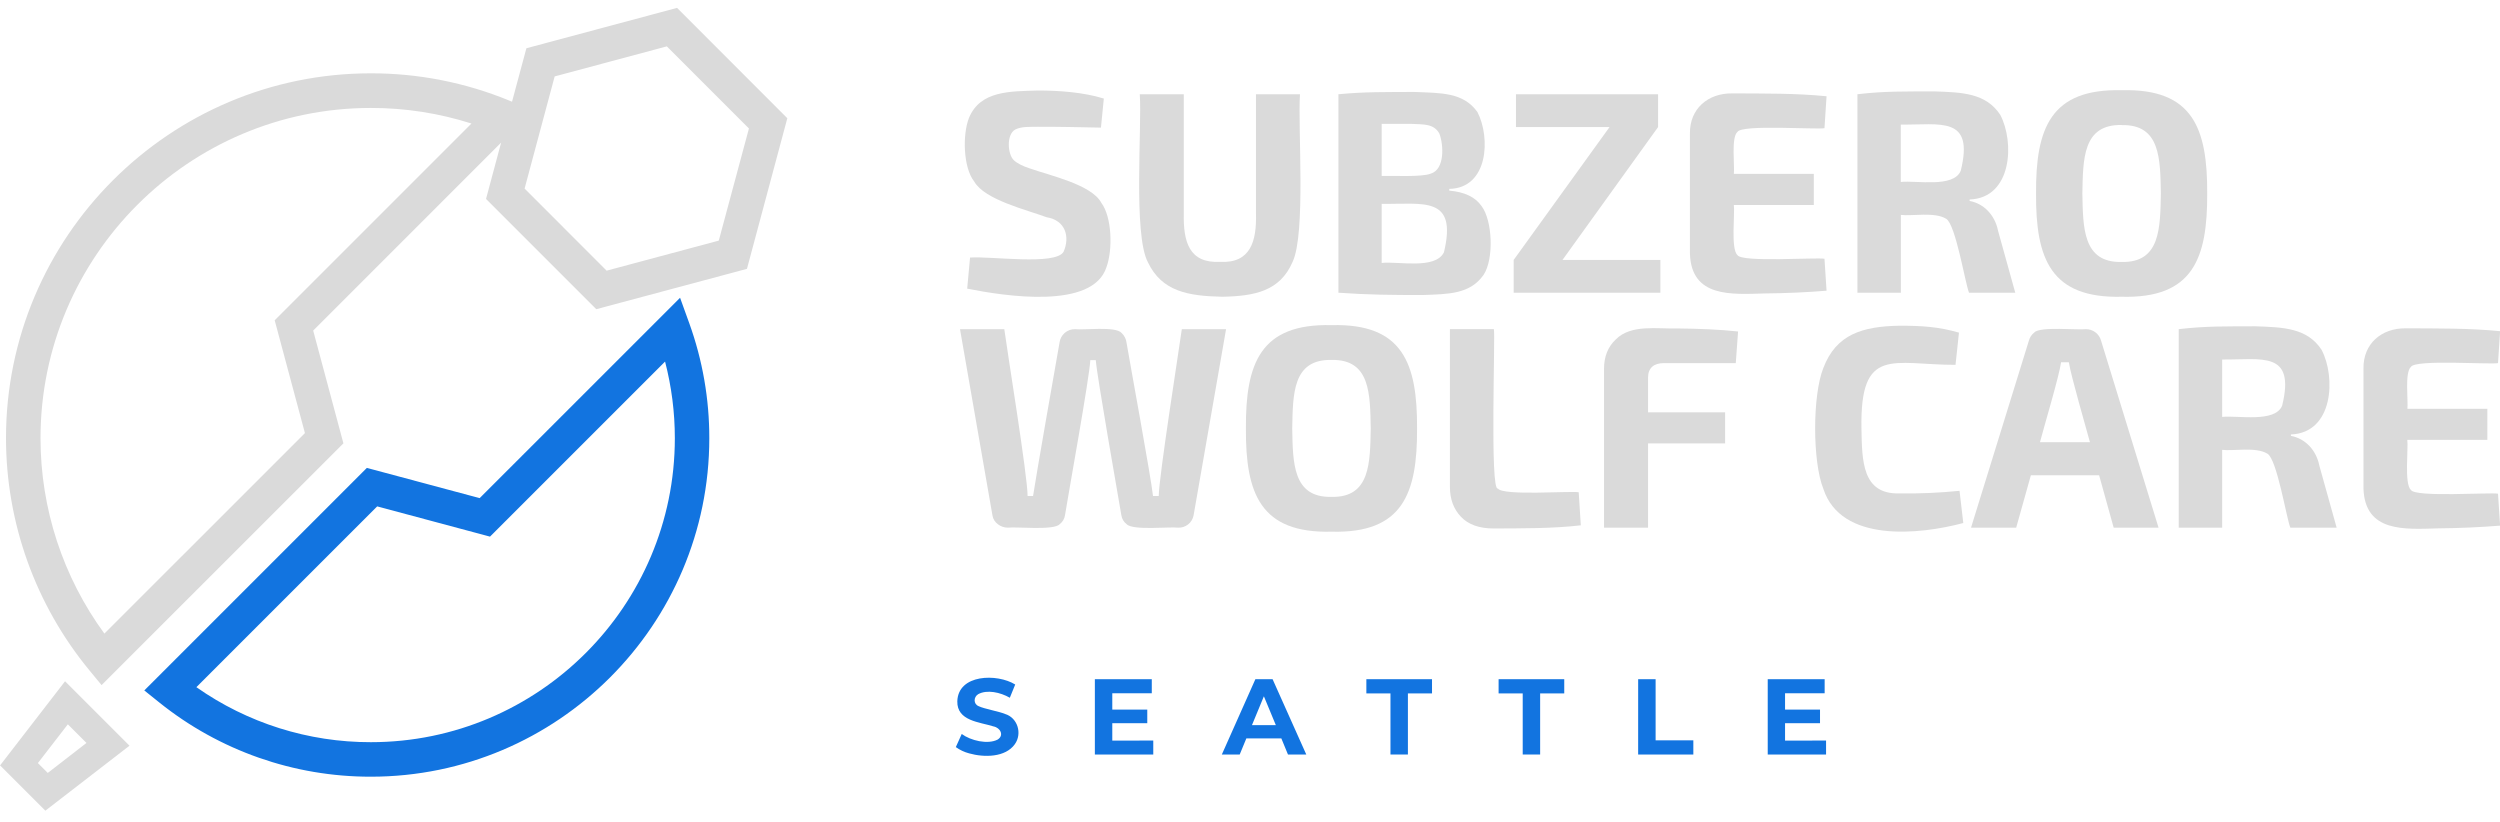 <svg width="143" height="47" viewBox="0 0 143 47" fill="none" xmlns="http://www.w3.org/2000/svg">
<g clip-path="url(#clip0_11_235)">
<path d="M55.439 43.094C55.164 43.022 54.904 42.9 54.673 42.734L55.011 41.983C55.522 42.363 56.495 42.596 57.061 42.306C57.452 42.066 57.219 41.629 56.836 41.553C56.02 41.295 54.736 41.243 54.758 40.114C54.806 38.554 57.037 38.515 58.07 39.154L57.762 39.911C57.219 39.599 56.455 39.431 55.95 39.708C55.685 39.874 55.669 40.266 55.98 40.394C56.301 40.549 57.155 40.695 57.491 40.84C58.203 41.053 58.486 41.953 58.049 42.567C57.51 43.329 56.293 43.335 55.439 43.094Z" fill="#1274E0"/>
<path d="M65.967 42.359V43.158H62.626V38.85H65.882V39.656H63.623V40.591H65.624V41.366H63.623V42.363L65.967 42.359Z" fill="#1274E0"/>
<path d="M73.292 42.235H71.292L70.911 43.158H69.889L71.808 38.85H72.792L74.719 43.158H73.672L73.292 42.235ZM72.978 41.478L72.294 39.828L71.612 41.478H72.978Z" fill="#1274E0"/>
<path d="M79.535 39.663H78.156V38.85H81.911V39.663H80.532V43.158H79.535V39.663Z" fill="#1274E0"/>
<path d="M87.099 39.663H85.72V38.85H89.475V39.663H88.096V43.158H87.099V39.663Z" fill="#1274E0"/>
<path d="M93.703 38.85H94.701V42.347H96.859V43.158H93.702L93.703 38.85Z" fill="#1274E0"/>
<path d="M104.451 42.359V43.158H101.114V38.85H104.37V39.656H102.105V40.591H104.105V41.366H102.105V42.363L104.451 42.359Z" fill="#1274E0"/>
<path d="M59.388 5.177C60.56 5.177 61.971 5.274 63.139 5.638L62.974 7.3C61.92 7.277 60.487 7.247 59.376 7.251C58.886 7.264 58.456 7.223 58.076 7.407C57.556 7.687 57.632 8.816 57.986 9.159C58.167 9.334 58.477 9.494 58.916 9.638C60.054 10.039 62.444 10.562 62.993 11.597C63.613 12.423 63.652 14.305 63.289 15.282C62.506 17.722 57.484 16.942 55.323 16.51L55.487 14.733C56.669 14.64 60.369 15.198 60.835 14.404C61.218 13.541 60.937 12.599 59.875 12.429C58.731 12.003 56.321 11.429 55.73 10.39C55.089 9.589 55.051 7.688 55.425 6.746C56.072 5.17 57.803 5.228 59.388 5.177Z" fill="#DADADA"/>
<path d="M74.359 5.391C74.229 7.291 74.706 13.371 73.931 14.992C73.212 16.646 71.779 16.939 69.916 16.974C67.971 16.933 66.452 16.677 65.656 14.992C64.816 13.404 65.326 7.26 65.195 5.391H67.713V12.22C67.68 13.838 68.022 15.068 69.787 14.978C71.525 15.072 71.885 13.807 71.842 12.22V5.391H74.359Z" fill="#DADADA"/>
<path d="M84.741 11.783C84.389 11.274 83.775 10.98 82.898 10.903V10.805C85.135 10.758 85.268 7.881 84.511 6.412C83.702 5.272 82.423 5.323 80.875 5.259C79.291 5.269 78.065 5.245 76.558 5.391V16.743C78.237 16.863 79.616 16.877 81.395 16.875C82.855 16.822 84.087 16.828 84.859 15.724C85.462 14.832 85.374 12.599 84.741 11.783ZM80.743 7.086C81.448 7.12 82.007 7.071 82.331 7.637C82.571 8.256 82.664 9.684 81.837 9.933C81.32 10.14 79.636 10.042 79.032 10.063V7.086H80.743ZM82.594 14.432C82.093 15.436 79.955 14.931 79.032 15.041V11.66C81.422 11.693 83.373 11.178 82.594 14.432Z" fill="#DADADA"/>
<path d="M94.973 14.868V16.743H86.582V14.868L92.066 7.268H86.714V5.392H94.842V7.268L89.375 14.868H94.973Z" fill="#DADADA"/>
<path d="M104.36 14.802L104.479 16.628C103.358 16.722 102.111 16.775 100.942 16.785C99.035 16.837 96.744 17.033 96.664 14.506V7.629C96.647 6.225 97.692 5.324 99.083 5.342C100.848 5.35 102.744 5.331 104.479 5.506L104.36 7.332C103.915 7.421 99.617 7.109 99.382 7.546C99.011 7.861 99.233 9.508 99.176 9.944H103.75V11.725H99.176C99.242 12.189 98.994 14.261 99.382 14.588C99.594 15.025 103.93 14.711 104.36 14.802Z" fill="#DADADA"/>
<path d="M114.29 13.206C114.116 12.315 113.488 11.647 112.662 11.495V11.412C115.101 11.322 115.239 8.129 114.414 6.567C113.591 5.32 112.231 5.279 110.622 5.227C108.978 5.235 107.797 5.206 106.245 5.391V16.743H108.73V12.292C109.356 12.375 110.658 12.104 111.321 12.515C111.866 12.835 112.4 16.172 112.628 16.743H115.273L114.29 13.206ZM112.155 9.767C111.746 10.761 109.618 10.31 108.725 10.408V7.126C110.976 7.156 112.94 6.6 112.155 9.767Z" fill="#DADADA"/>
<path d="M121.365 5.161C125.432 5.055 126.27 7.339 126.252 11.068C126.27 14.795 125.432 17.08 121.365 16.974C117.3 17.075 116.438 14.805 116.462 11.067C116.438 7.333 117.299 5.059 121.365 5.161ZM121.365 7.151C119.123 7.101 119.152 9.109 119.111 11.067C119.152 13.012 119.126 15.04 121.365 14.984C123.589 15.033 123.56 13.004 123.602 11.068C123.562 9.118 123.59 7.107 121.365 7.156V7.151Z" fill="#DADADA"/>
<path d="M70.131 18.829L68.271 29.491C68.23 29.693 68.118 29.874 67.955 30.001C67.792 30.128 67.589 30.192 67.382 30.182C66.923 30.119 64.791 30.356 64.445 29.984C64.364 29.923 64.295 29.847 64.243 29.759C64.191 29.672 64.157 29.575 64.142 29.474C63.962 28.395 62.751 21.55 62.678 20.6H62.365C62.335 21.506 61.082 28.419 60.917 29.474C60.887 29.678 60.778 29.861 60.613 29.984C60.278 30.357 58.108 30.118 57.659 30.182C57.251 30.191 56.832 29.896 56.77 29.491L54.912 18.829H57.446C57.609 20.071 58.786 27.275 58.778 28.372H59.091C59.249 27.305 60.391 20.8 60.604 19.602C60.63 19.386 60.735 19.187 60.899 19.044C61.064 18.901 61.275 18.824 61.493 18.829C61.945 18.893 63.822 18.648 64.15 19.043C64.31 19.189 64.413 19.387 64.438 19.602C64.642 20.822 65.834 27.277 65.952 28.372H66.28C66.28 27.353 67.439 19.994 67.6 18.829H70.131Z" fill="#DADADA"/>
<path d="M76.169 18.598C80.237 18.494 81.074 20.776 81.056 24.506C81.074 28.234 80.237 30.517 76.169 30.412C72.104 30.514 71.242 28.242 71.266 24.506C71.243 20.77 72.1 18.496 76.169 18.598ZM76.169 20.589C73.927 20.538 73.957 22.547 73.915 24.506C73.955 26.451 73.93 28.477 76.169 28.421C78.393 28.47 78.365 26.441 78.407 24.506C78.366 22.557 78.395 20.546 76.169 20.588V20.589Z" fill="#DADADA"/>
<path d="M85.449 18.828C85.542 19.044 85.209 28.139 85.679 27.942C85.968 28.374 89.832 28.072 90.302 28.157L90.422 30.048C88.826 30.235 87.064 30.221 85.437 30.229C84.614 30.229 83.992 30.007 83.57 29.564C83.147 29.12 82.936 28.552 82.936 27.861V18.828H85.449Z" fill="#DADADA"/>
<path d="M94.268 21.61V23.586H98.676V25.361H94.268V30.182H91.75V21.1C91.75 20.397 91.975 19.835 92.425 19.413C93.299 18.535 94.799 18.823 95.987 18.788C97.119 18.8 98.337 18.843 99.418 18.961L99.286 20.77H95.172C94.604 20.77 94.267 21.04 94.268 21.61Z" fill="#DADADA"/>
<path d="M108.647 18.631C109.931 18.631 110.881 18.688 112.053 19.026L111.855 20.869C108.257 20.869 106.393 19.763 106.475 24.505C106.509 26.362 106.509 28.284 108.647 28.223C109.795 28.24 110.943 28.19 112.085 28.075L112.3 29.917C109.773 30.59 105.307 31.053 104.295 27.96C103.67 26.401 103.67 22.613 104.295 21.05C105.03 19.111 106.549 18.669 108.647 18.631Z" fill="#DADADA"/>
<path d="M120.181 19.487C120.129 19.296 120.016 19.128 119.858 19.009C119.7 18.889 119.507 18.826 119.309 18.829C118.877 18.889 116.691 18.666 116.372 19.01C116.214 19.129 116.101 19.298 116.051 19.489L112.743 30.182H115.326L116.166 27.184H120.069L120.902 30.182H123.469L120.181 19.487ZM116.686 25.295C116.903 24.455 117.783 21.524 117.894 20.721H118.338C118.458 21.505 119.327 24.481 119.545 25.295H116.686Z" fill="#DADADA"/>
<path d="M132.669 26.644C132.494 25.753 131.868 25.085 131.04 24.932V24.851C133.479 24.76 133.617 21.565 132.792 20.005C131.968 18.758 130.611 18.718 129 18.664C127.357 18.671 126.174 18.645 124.623 18.828V30.181H127.108V25.731C127.734 25.813 129.036 25.543 129.699 25.953C130.244 26.273 130.779 29.609 131.006 30.181H133.656L132.669 26.644ZM130.538 23.206C130.126 24.198 128.001 23.75 127.108 23.847V20.564C129.355 20.588 131.317 20.034 130.538 23.206Z" fill="#DADADA"/>
<path d="M142.886 28.24L143.006 30.066C141.886 30.158 140.636 30.213 139.468 30.222C137.561 30.276 135.271 30.469 135.191 27.943V21.067C135.174 19.665 136.218 18.762 137.609 18.78C139.375 18.788 141.272 18.77 143.006 18.944L142.886 20.771C142.441 20.86 138.143 20.548 137.908 20.984C137.537 21.3 137.759 22.947 137.703 23.383H142.277V25.159H137.698C137.764 25.623 137.516 27.696 137.903 28.021C138.125 28.463 142.463 28.152 142.886 28.24Z" fill="#DADADA"/>
<path d="M38.727 0.451L30.11 2.76L29.288 5.818L29.131 5.753C26.618 4.72 23.927 4.19 21.21 4.194C9.697 4.194 0.343 13.556 0.343 25.061C0.345 29.91 2.033 34.607 5.118 38.348L5.81 39.188L19.643 25.359L17.914 18.909L28.664 8.157L27.801 11.379L34.108 17.686L42.726 15.378L45.035 6.762L38.727 0.451ZM15.712 18.32L17.442 24.773L5.971 36.242C3.599 33.001 2.319 29.088 2.317 25.071C2.317 14.652 10.793 6.175 21.212 6.175C23.165 6.172 25.107 6.473 26.968 7.066L15.712 18.32ZM41.114 13.763L34.699 15.482L30.007 10.786L31.727 4.371L38.142 2.652L42.839 7.349L41.114 13.763Z" fill="#DADADA"/>
<path d="M21.212 44.427C16.813 44.433 12.545 42.936 9.114 40.183L8.254 39.493L20.984 26.764L27.437 28.493L38.9 17.032L39.427 18.492C40.188 20.601 40.575 22.826 40.572 25.068C40.572 35.742 31.888 44.427 21.212 44.427ZM11.233 39.306C14.155 41.36 17.641 42.459 21.212 42.453C30.799 42.453 38.601 34.658 38.601 25.064C38.601 23.586 38.413 22.113 38.042 20.682L28.028 30.695L21.575 28.965L11.233 39.306Z" fill="#1274E0"/>
<path d="M3.878 41.429L4.946 42.496L2.732 44.212L2.167 43.648L3.878 41.434V41.429ZM3.721 38.968L0.004 43.781L2.594 46.371L7.407 42.654L3.721 38.968Z" fill="#DADADA"/>
</g>
<defs>
<clipPath id="clip0_11_235">
<rect width="143" height="45.923" fill="white" transform="translate(0 0.452)"/>
</clipPath>
</defs>
</svg>
